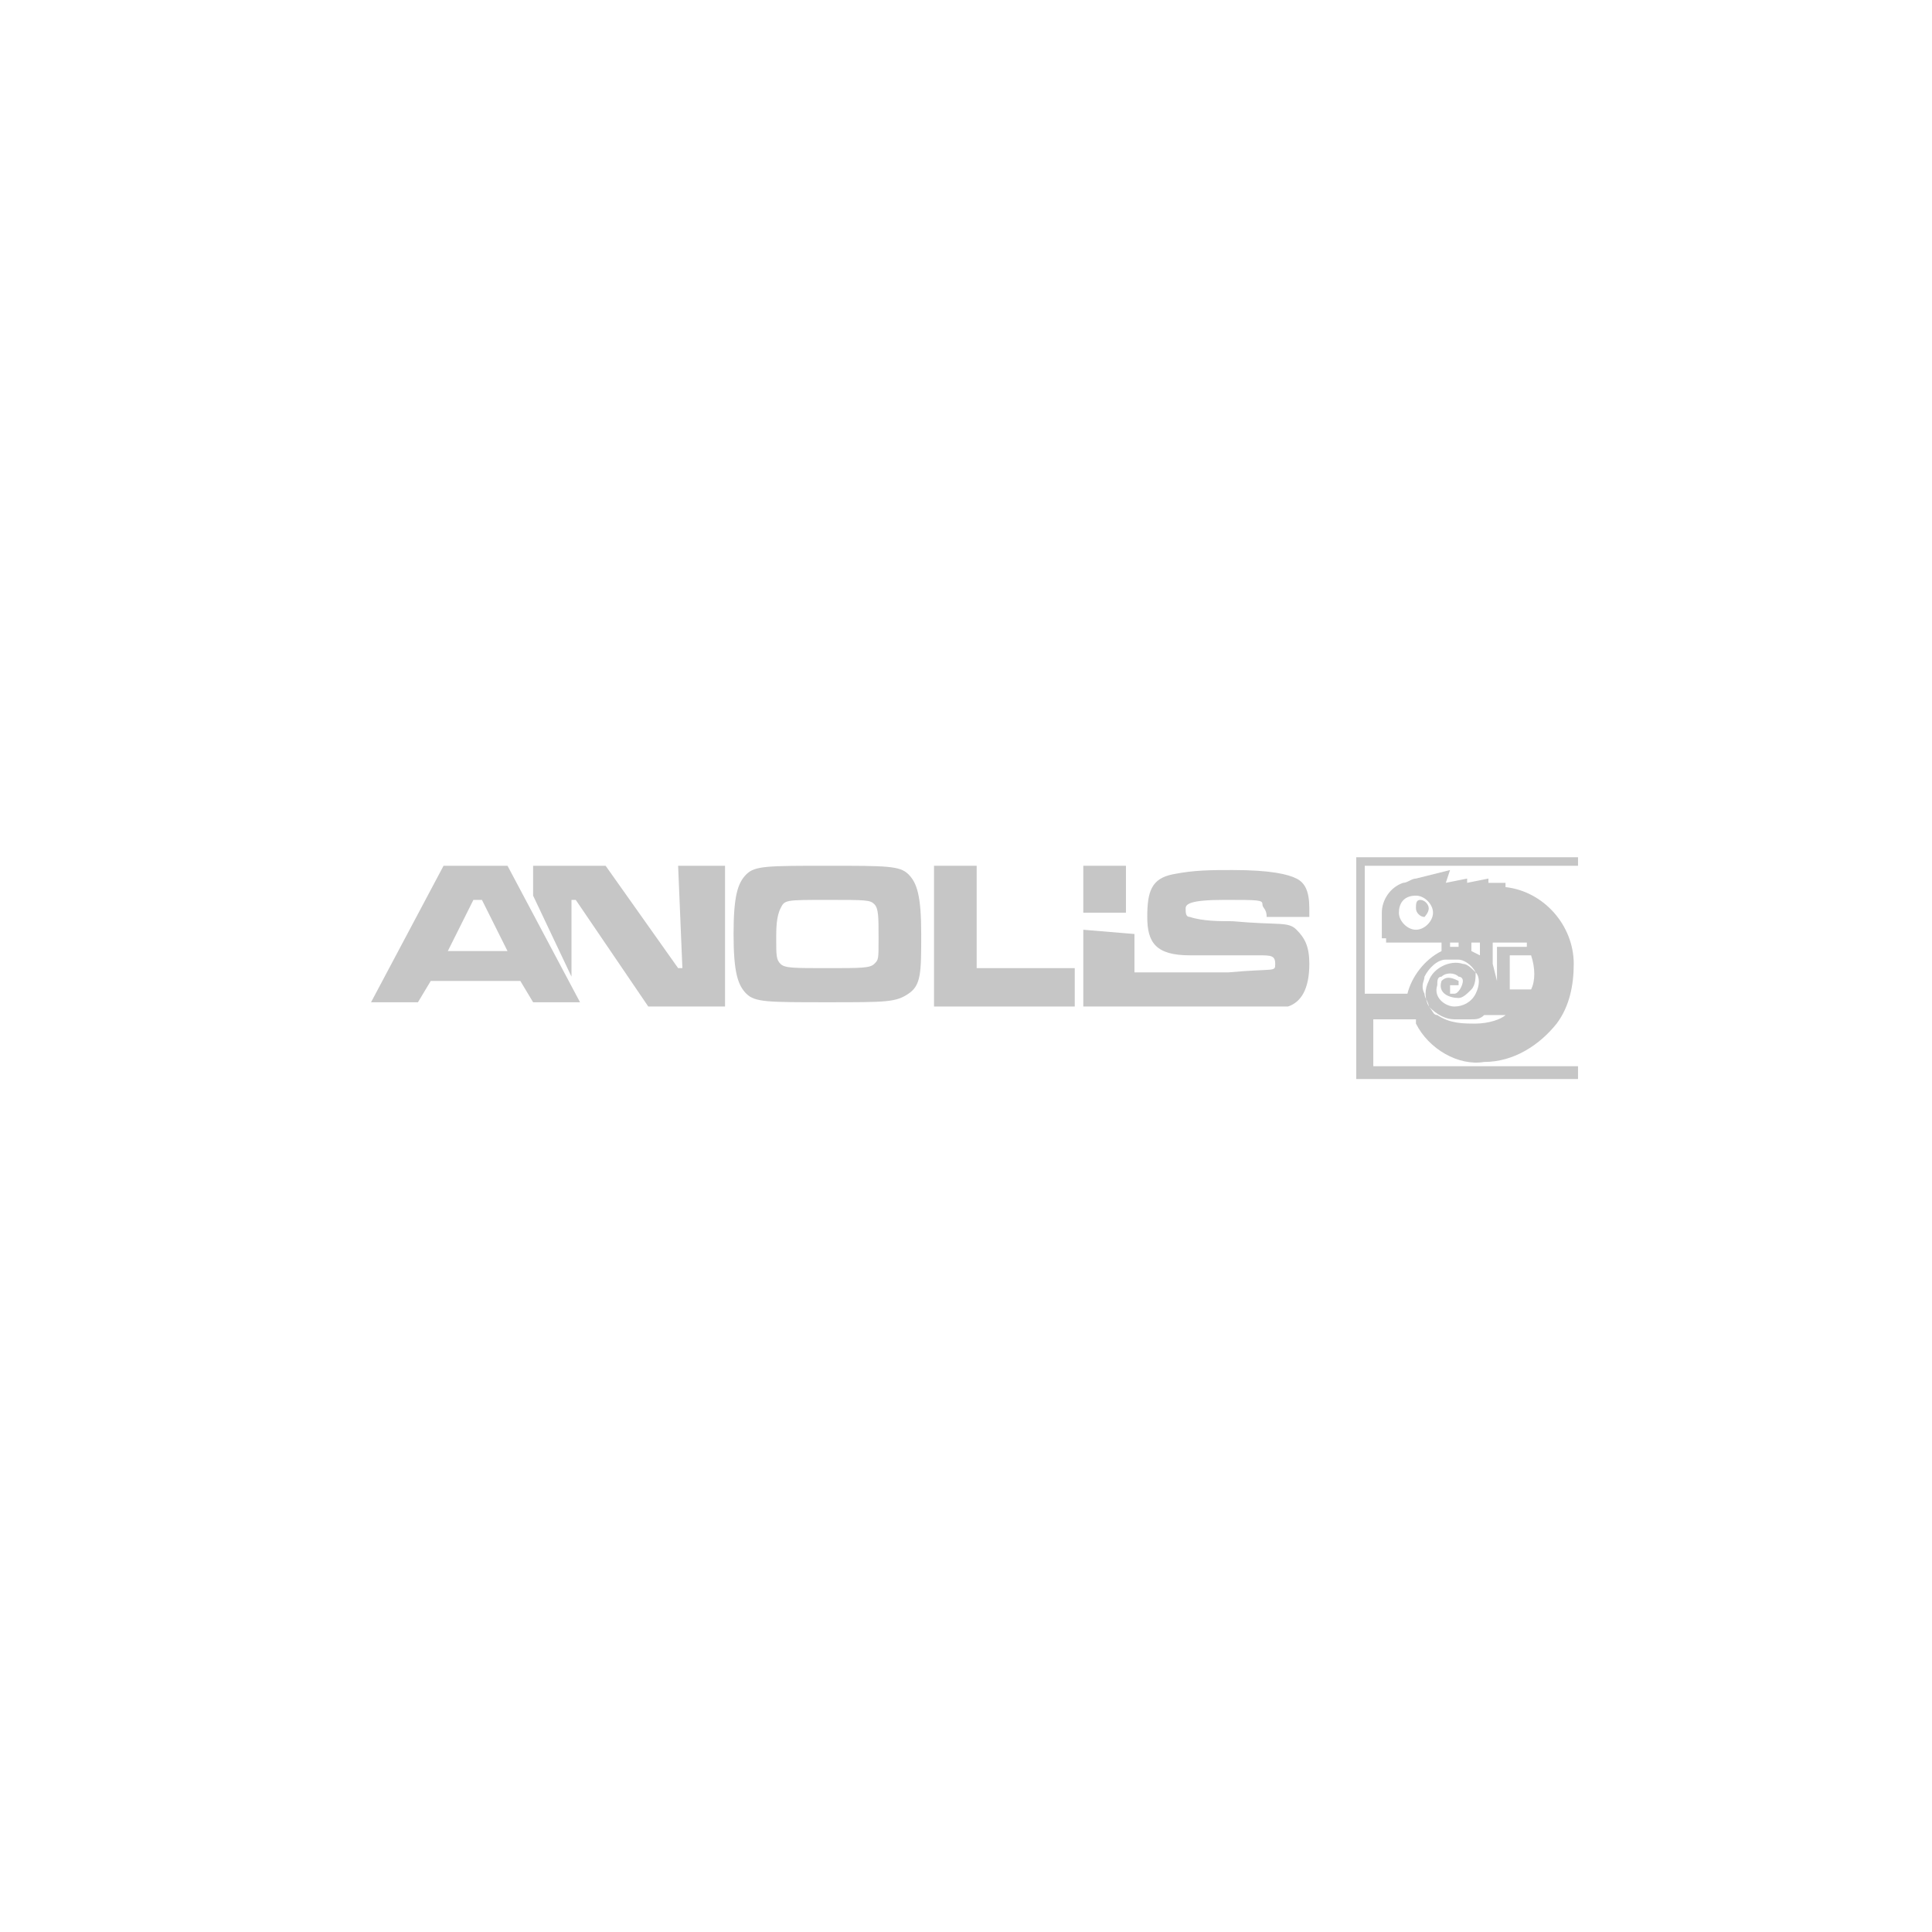 <?xml version="1.0" encoding="utf-8"?>
<!-- Generator: Adobe Illustrator 25.0.1, SVG Export Plug-In . SVG Version: 6.00 Build 0)  -->
<svg version="1.1" id="Calque_1" xmlns="http://www.w3.org/2000/svg" xmlns:xlink="http://www.w3.org/1999/xlink" x="0px" y="0px"
	 viewBox="0 0 45.3 45.3" style="enable-background:new 0 0 45.3 45.3;" xml:space="preserve">
<style type="text/css">
	.st0{fill:#C6C6C6;}
	.st1{fill-rule:evenodd;clip-rule:evenodd;fill:#C6C6C6;}
</style>
<rect x="25.4" y="20.3" class="st0" width="1" height="1.1"/>
<path class="st0" d="M19.4,20.3c-1.4,0-1.7,0-1.9,0.2s-0.3,0.5-0.3,1.4s0.1,1.2,0.3,1.4s0.5,0.2,1.9,0.2s1.6,0,1.9-0.2
	s0.3-0.5,0.3-1.4s-0.1-1.2-0.3-1.4S20.8,20.3,19.4,20.3 M19.4,21.1c0.9,0,1,0,1.1,0.1s0.1,0.3,0.1,0.8s0,0.5-0.1,0.6
	s-0.3,0.1-1.1,0.1s-1,0-1.1-0.1s-0.1-0.2-0.1-0.6c0-0.2,0-0.5,0.1-0.7C18.4,21.1,18.4,21.1,19.4,21.1"/>
<polygon class="st0" points="21.9,20.3 21.9,23.6 25.2,23.6 25.2,22.7 22.9,22.7 22.9,20.3 "/>
<path class="st1" d="M25.4,21.8v1.8h3.2c0.5,0,1,0,1.6,0c0.3-0.1,0.5-0.4,0.5-1c0-0.4-0.1-0.6-0.3-0.8s-0.4-0.1-1.5-0.2
	c-0.3,0-0.7,0-1-0.1c-0.1,0-0.1-0.1-0.1-0.2s0.1-0.2,0.9-0.2s0.9,0,0.9,0.1s0.1,0.1,0.1,0.3h1v-0.2c0-0.4-0.1-0.6-0.3-0.7
	s-0.6-0.2-1.5-0.2c-0.5,0-0.9,0-1.4,0.1c-0.5,0.1-0.6,0.4-0.6,1s0.2,0.9,1,0.9h0.8h0.3h0.5c0.3,0,0.4,0,0.4,0.2s0,0.1-1.1,0.2h-2.2
	v-0.9L25.4,21.8z"/>
<path class="st0" d="M12.5,23.5h1.1l-1.7-3.2h-1.5l-1.7,3.2h1.1l0.3-0.5h2.1L12.5,23.5z M11.9,22.3h-1.4l0.6-1.2h0.2L11.9,22.3z"/>
<polygon class="st1" points="12.5,20.3 12.5,21 13.4,22.9 13.4,21.1 13.5,21.1 15.2,23.6 17,23.6 17,20.3 15.9,20.3 16,22.7 
	15.9,22.7 14.2,20.3 "/>
<path class="st1" d="M31.8,20.1h5.2v5.2h-5.2V20.1z M32.4,22v-0.6c0-0.3,0.2-0.6,0.5-0.7c0.1,0,0.2-0.1,0.3-0.1l0.8-0.2l-0.1,0.3
	l0.5-0.1v0.1l0.5-0.1v0.1h0.4v0.1c0.9,0.1,1.6,0.9,1.6,1.8c0,0.5-0.1,1-0.4,1.4c-0.4,0.5-1,0.9-1.7,0.9c-0.6,0.1-1.3-0.3-1.6-0.9
	v-0.1h-1V25h4.8v-4.7H32v3h1c0.1-0.4,0.4-0.8,0.8-1v-0.2h-1.3V22H33v0H32.4z M33.2,21c0.2,0,0.4,0.2,0.4,0.4s-0.2,0.4-0.4,0.4
	c-0.2,0-0.4-0.2-0.4-0.4C32.8,21.2,32.9,21,33.2,21L33.2,21 M35.4,22.4h0.5c0.1,0.3,0.1,0.6,0,0.8h-0.5L35.4,22.4z M35,22.1h0.8v0.1
	h-0.7V23L35,22.6V22.1z M34.5,22.1h0.2v0.3l-0.2-0.1L34.5,22.1z M34,22.1h0.2v0.1h-0.2L34,22.1z M35.3,23.8h-0.5
	c-0.1,0.1-0.2,0.1-0.3,0.1c-0.1,0-0.2,0-0.4,0c-0.2,0-0.4-0.1-0.6-0.3c-0.1-0.2-0.1-0.4,0-0.6c0.1-0.3,0.5-0.5,0.8-0.4
	c0.1,0,0.2,0.1,0.3,0.2c0,0.1,0,0.3-0.1,0.4c-0.1,0.1-0.2,0.2-0.3,0.2c-0.2,0-0.5-0.1-0.4-0.4c0.1-0.1,0.2-0.1,0.4,0c0,0,0,0,0,0
	c0,0,0,0.1,0,0.1s-0.1,0-0.1,0c0,0-0.1,0-0.1,0c0,0.1,0,0.1,0,0.2c0,0,0,0,0,0c0,0,0.1,0,0.1,0c0.1,0,0.2-0.2,0.2-0.3
	c0-0.1-0.1-0.1-0.1-0.1c-0.1-0.1-0.3-0.1-0.4,0c-0.1,0-0.1,0.1-0.1,0.2c-0.1,0.3,0.2,0.5,0.4,0.5c0.2,0,0.4-0.1,0.5-0.3
	c0.1-0.2,0.1-0.4,0-0.5c-0.1-0.2-0.3-0.3-0.4-0.3c-0.1,0-0.2,0-0.3,0c-0.2,0-0.4,0.2-0.5,0.4c0,0.1-0.1,0.2,0,0.4
	c0,0.1,0.1,0.2,0.1,0.3c0.1,0.1,0.1,0.2,0.2,0.2c0.3,0.2,0.6,0.2,0.9,0.2C34.9,24,35.2,23.9,35.3,23.8 M33.3,21.1
	c0.1,0,0.2,0.1,0.2,0.2c0,0.1-0.1,0.2-0.1,0.2c0,0,0,0,0,0c-0.1,0-0.2-0.1-0.2-0.2C33.2,21.2,33.2,21.1,33.3,21.1"/>
</svg>
